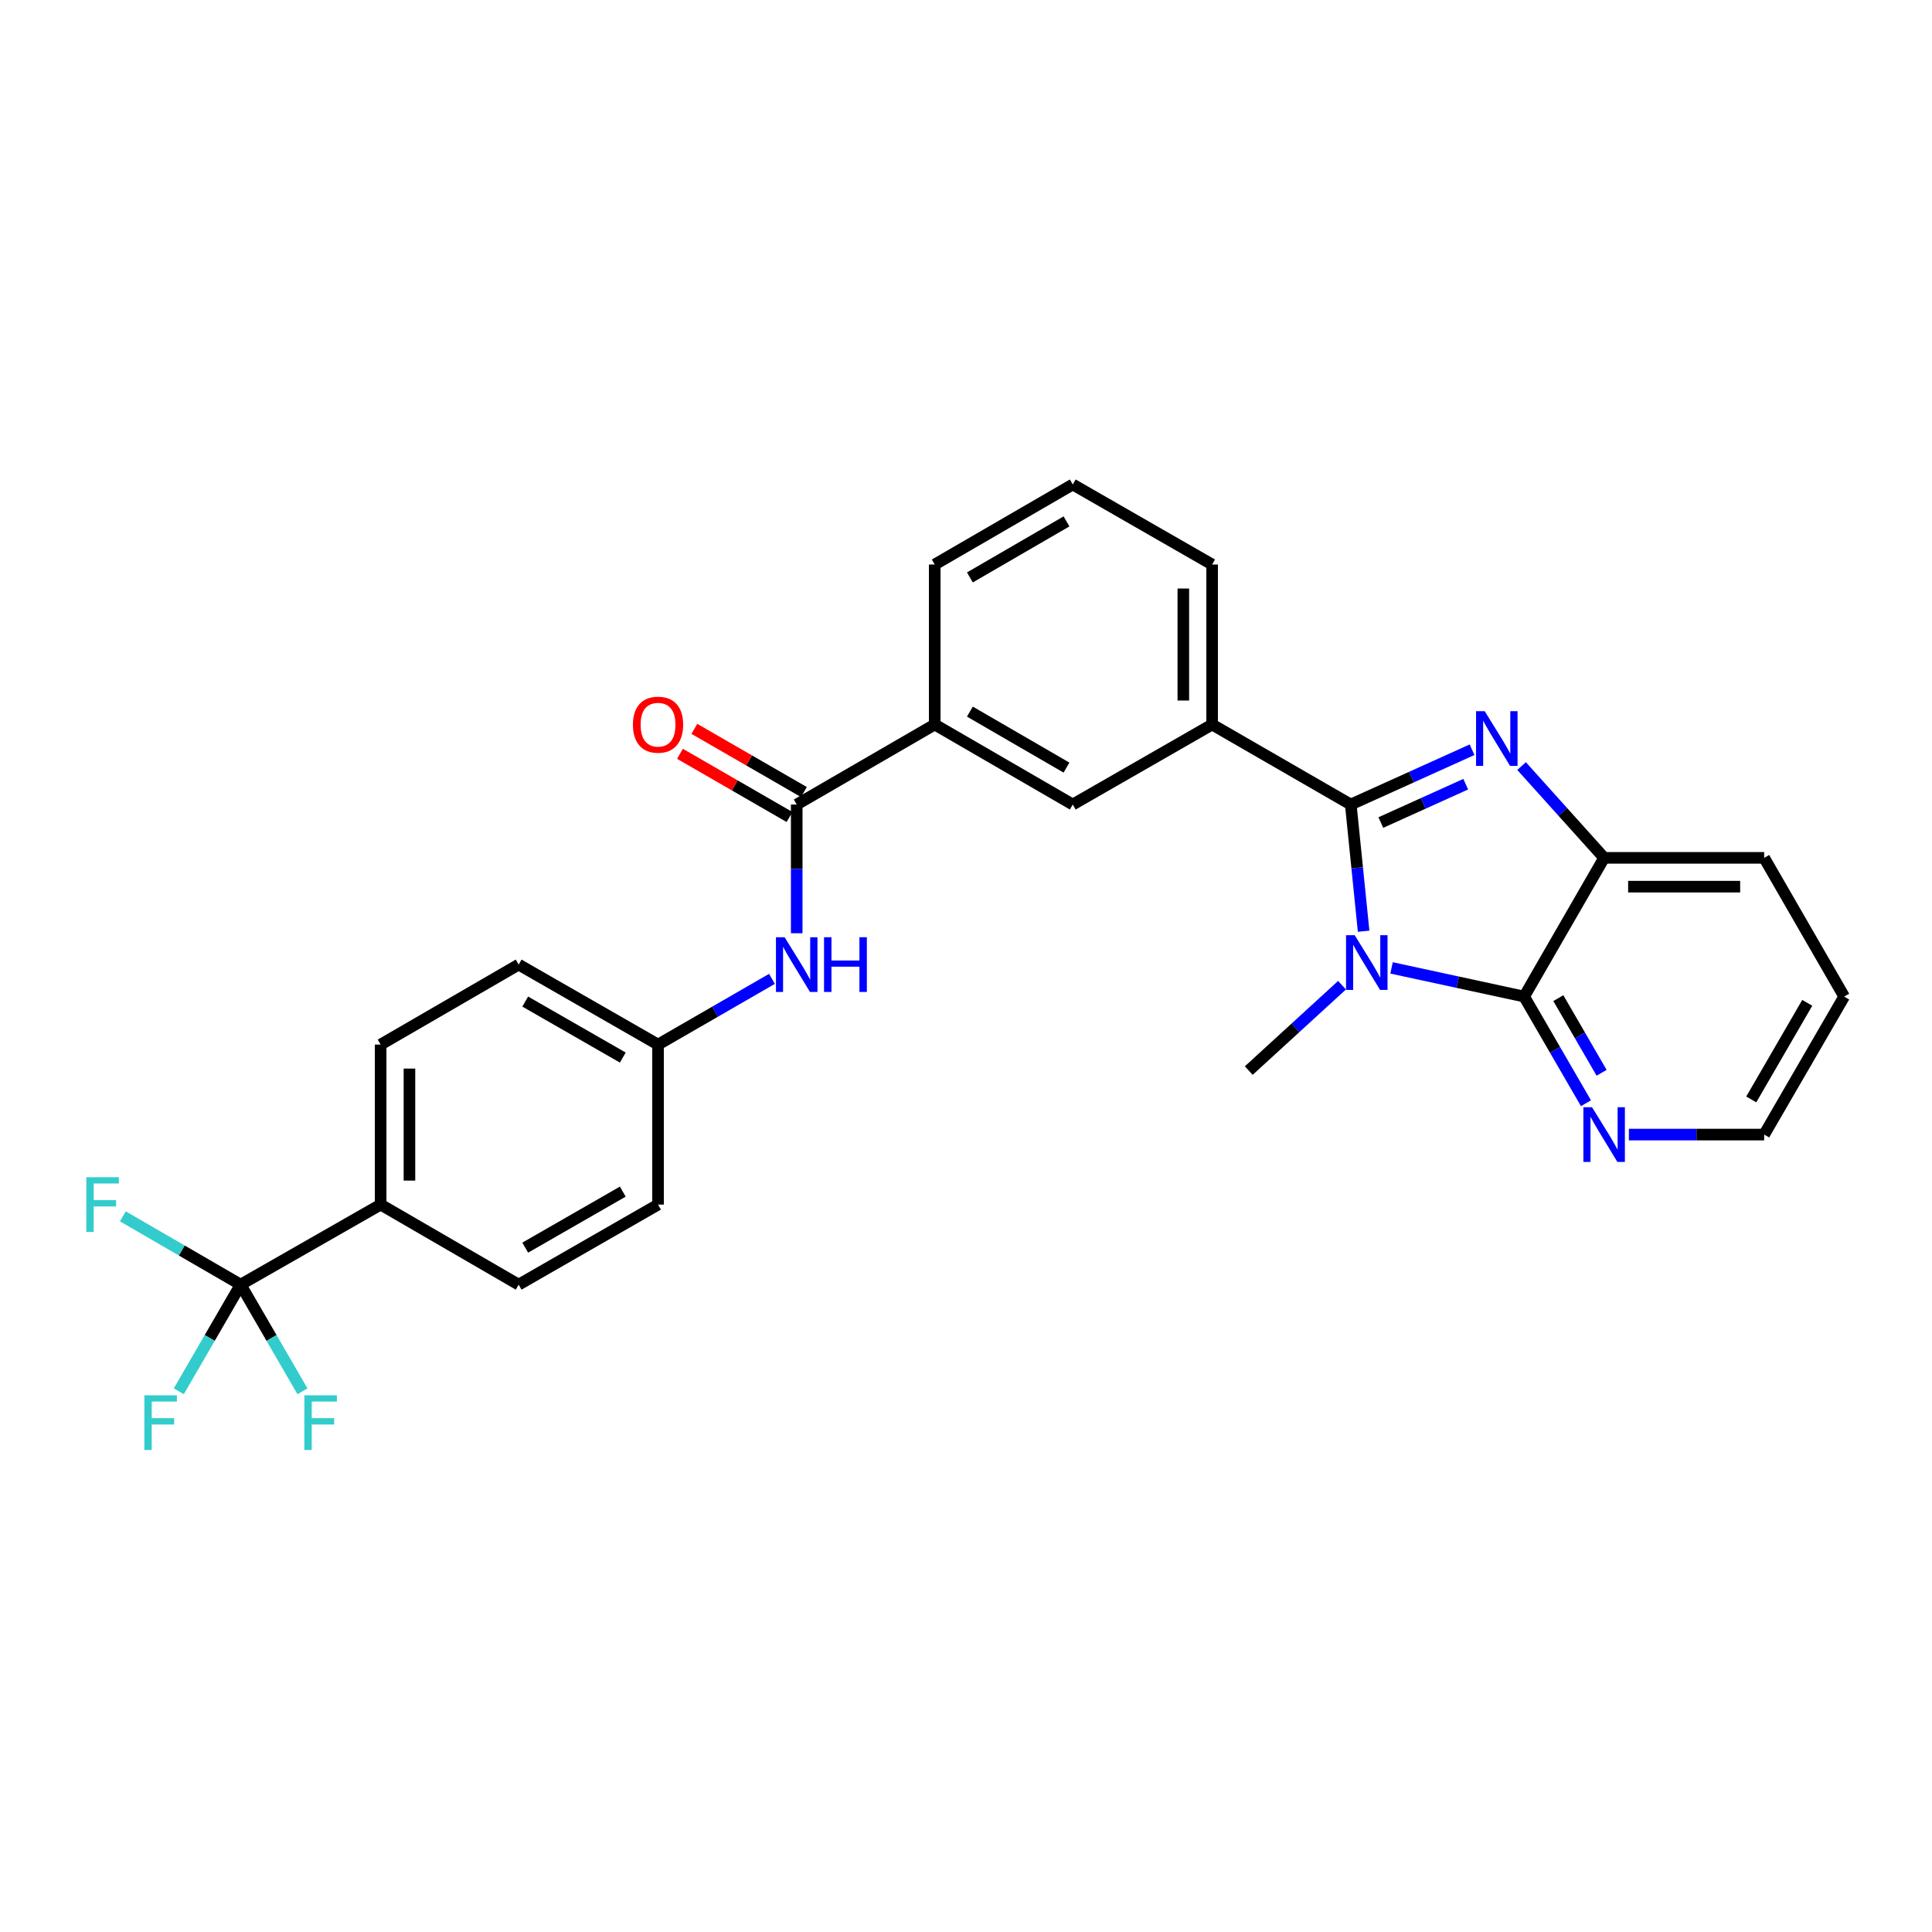 <?xml version='1.0' encoding='iso-8859-1'?>
<svg version='1.1' baseProfile='full'
              xmlns='http://www.w3.org/2000/svg'
                      xmlns:rdkit='http://www.rdkit.org/xml'
                      xmlns:xlink='http://www.w3.org/1999/xlink'
                  xml:space='preserve'
width='1000px' height='1000px' viewBox='0 0 1000 1000'>
<!-- END OF HEADER -->
<rect style='opacity:1.0;fill:#FFFFFF;stroke:none' width='1000' height='1000' x='0' y='0'> </rect>
<path class='bond-0' d='M 699.157,416.419 L 702.481,449.207' style='fill:none;fill-rule:evenodd;stroke:#000000;stroke-width:6px;stroke-linecap:butt;stroke-linejoin:miter;stroke-opacity:1' />
<path class='bond-0' d='M 702.481,449.207 L 705.805,481.995' style='fill:none;fill-rule:evenodd;stroke:#0000FF;stroke-width:6px;stroke-linecap:butt;stroke-linejoin:miter;stroke-opacity:1' />
<path class='bond-1' d='M 699.157,416.419 L 730.544,402.239' style='fill:none;fill-rule:evenodd;stroke:#000000;stroke-width:6px;stroke-linecap:butt;stroke-linejoin:miter;stroke-opacity:1' />
<path class='bond-1' d='M 730.544,402.239 L 761.931,388.059' style='fill:none;fill-rule:evenodd;stroke:#0000FF;stroke-width:6px;stroke-linecap:butt;stroke-linejoin:miter;stroke-opacity:1' />
<path class='bond-1' d='M 714.712,425.752 L 736.683,415.826' style='fill:none;fill-rule:evenodd;stroke:#000000;stroke-width:6px;stroke-linecap:butt;stroke-linejoin:miter;stroke-opacity:1' />
<path class='bond-1' d='M 736.683,415.826 L 758.654,405.899' style='fill:none;fill-rule:evenodd;stroke:#0000FF;stroke-width:6px;stroke-linecap:butt;stroke-linejoin:miter;stroke-opacity:1' />
<path class='bond-6' d='M 699.157,416.419 L 627.396,375.014' style='fill:none;fill-rule:evenodd;stroke:#000000;stroke-width:6px;stroke-linecap:butt;stroke-linejoin:miter;stroke-opacity:1' />
<path class='bond-2' d='M 720.271,500.983 L 754.582,508.401' style='fill:none;fill-rule:evenodd;stroke:#0000FF;stroke-width:6px;stroke-linecap:butt;stroke-linejoin:miter;stroke-opacity:1' />
<path class='bond-2' d='M 754.582,508.401 L 788.892,515.82' style='fill:none;fill-rule:evenodd;stroke:#000000;stroke-width:6px;stroke-linecap:butt;stroke-linejoin:miter;stroke-opacity:1' />
<path class='bond-19' d='M 694.638,509.936 L 670.497,532.031' style='fill:none;fill-rule:evenodd;stroke:#0000FF;stroke-width:6px;stroke-linecap:butt;stroke-linejoin:miter;stroke-opacity:1' />
<path class='bond-19' d='M 670.497,532.031 L 646.355,554.127' style='fill:none;fill-rule:evenodd;stroke:#000000;stroke-width:6px;stroke-linecap:butt;stroke-linejoin:miter;stroke-opacity:1' />
<path class='bond-3' d='M 787.562,396.518 L 808.929,420.272' style='fill:none;fill-rule:evenodd;stroke:#0000FF;stroke-width:6px;stroke-linecap:butt;stroke-linejoin:miter;stroke-opacity:1' />
<path class='bond-3' d='M 808.929,420.272 L 830.297,444.025' style='fill:none;fill-rule:evenodd;stroke:#000000;stroke-width:6px;stroke-linecap:butt;stroke-linejoin:miter;stroke-opacity:1' />
<path class='bond-10' d='M 788.892,515.82 L 804.893,543.427' style='fill:none;fill-rule:evenodd;stroke:#000000;stroke-width:6px;stroke-linecap:butt;stroke-linejoin:miter;stroke-opacity:1' />
<path class='bond-10' d='M 804.893,543.427 L 820.894,571.033' style='fill:none;fill-rule:evenodd;stroke:#0000FF;stroke-width:6px;stroke-linecap:butt;stroke-linejoin:miter;stroke-opacity:1' />
<path class='bond-10' d='M 806.591,516.626 L 817.792,535.95' style='fill:none;fill-rule:evenodd;stroke:#000000;stroke-width:6px;stroke-linecap:butt;stroke-linejoin:miter;stroke-opacity:1' />
<path class='bond-10' d='M 817.792,535.95 L 828.992,555.275' style='fill:none;fill-rule:evenodd;stroke:#0000FF;stroke-width:6px;stroke-linecap:butt;stroke-linejoin:miter;stroke-opacity:1' />
<path class='bond-28' d='M 788.892,515.82 L 830.297,444.025' style='fill:none;fill-rule:evenodd;stroke:#000000;stroke-width:6px;stroke-linecap:butt;stroke-linejoin:miter;stroke-opacity:1' />
<path class='bond-23' d='M 830.297,444.025 L 913.132,444.025' style='fill:none;fill-rule:evenodd;stroke:#000000;stroke-width:6px;stroke-linecap:butt;stroke-linejoin:miter;stroke-opacity:1' />
<path class='bond-23' d='M 842.722,458.934 L 900.707,458.934' style='fill:none;fill-rule:evenodd;stroke:#000000;stroke-width:6px;stroke-linecap:butt;stroke-linejoin:miter;stroke-opacity:1' />
<path class='bond-4' d='M 124.547,664.924 L 197.02,623.494' style='fill:none;fill-rule:evenodd;stroke:#000000;stroke-width:6px;stroke-linecap:butt;stroke-linejoin:miter;stroke-opacity:1' />
<path class='bond-13' d='M 124.547,664.924 L 140.551,692.531' style='fill:none;fill-rule:evenodd;stroke:#000000;stroke-width:6px;stroke-linecap:butt;stroke-linejoin:miter;stroke-opacity:1' />
<path class='bond-13' d='M 140.551,692.531 L 156.555,720.138' style='fill:none;fill-rule:evenodd;stroke:#33CCCC;stroke-width:6px;stroke-linecap:butt;stroke-linejoin:miter;stroke-opacity:1' />
<path class='bond-14' d='M 124.547,664.924 L 94.07,647.25' style='fill:none;fill-rule:evenodd;stroke:#000000;stroke-width:6px;stroke-linecap:butt;stroke-linejoin:miter;stroke-opacity:1' />
<path class='bond-14' d='M 94.07,647.25 L 63.593,629.575' style='fill:none;fill-rule:evenodd;stroke:#33CCCC;stroke-width:6px;stroke-linecap:butt;stroke-linejoin:miter;stroke-opacity:1' />
<path class='bond-15' d='M 124.547,664.924 L 108.546,692.531' style='fill:none;fill-rule:evenodd;stroke:#000000;stroke-width:6px;stroke-linecap:butt;stroke-linejoin:miter;stroke-opacity:1' />
<path class='bond-15' d='M 108.546,692.531 L 92.545,720.138' style='fill:none;fill-rule:evenodd;stroke:#33CCCC;stroke-width:6px;stroke-linecap:butt;stroke-linejoin:miter;stroke-opacity:1' />
<path class='bond-5' d='M 412.378,416.419 L 483.816,375.014' style='fill:none;fill-rule:evenodd;stroke:#000000;stroke-width:6px;stroke-linecap:butt;stroke-linejoin:miter;stroke-opacity:1' />
<path class='bond-7' d='M 412.378,416.419 L 412.378,449.729' style='fill:none;fill-rule:evenodd;stroke:#000000;stroke-width:6px;stroke-linecap:butt;stroke-linejoin:miter;stroke-opacity:1' />
<path class='bond-7' d='M 412.378,449.729 L 412.378,483.04' style='fill:none;fill-rule:evenodd;stroke:#0000FF;stroke-width:6px;stroke-linecap:butt;stroke-linejoin:miter;stroke-opacity:1' />
<path class='bond-12' d='M 416.103,409.962 L 387.75,393.607' style='fill:none;fill-rule:evenodd;stroke:#000000;stroke-width:6px;stroke-linecap:butt;stroke-linejoin:miter;stroke-opacity:1' />
<path class='bond-12' d='M 387.75,393.607 L 359.397,377.251' style='fill:none;fill-rule:evenodd;stroke:#FF0000;stroke-width:6px;stroke-linecap:butt;stroke-linejoin:miter;stroke-opacity:1' />
<path class='bond-12' d='M 408.653,422.876 L 380.3,406.521' style='fill:none;fill-rule:evenodd;stroke:#000000;stroke-width:6px;stroke-linecap:butt;stroke-linejoin:miter;stroke-opacity:1' />
<path class='bond-12' d='M 380.3,406.521 L 351.947,390.165' style='fill:none;fill-rule:evenodd;stroke:#FF0000;stroke-width:6px;stroke-linecap:butt;stroke-linejoin:miter;stroke-opacity:1' />
<path class='bond-9' d='M 627.396,375.014 L 555.254,416.419' style='fill:none;fill-rule:evenodd;stroke:#000000;stroke-width:6px;stroke-linecap:butt;stroke-linejoin:miter;stroke-opacity:1' />
<path class='bond-22' d='M 627.396,375.014 L 627.396,292.196' style='fill:none;fill-rule:evenodd;stroke:#000000;stroke-width:6px;stroke-linecap:butt;stroke-linejoin:miter;stroke-opacity:1' />
<path class='bond-22' d='M 612.487,362.591 L 612.487,304.618' style='fill:none;fill-rule:evenodd;stroke:#000000;stroke-width:6px;stroke-linecap:butt;stroke-linejoin:miter;stroke-opacity:1' />
<path class='bond-18' d='M 399.566,506.661 L 370.083,523.669' style='fill:none;fill-rule:evenodd;stroke:#0000FF;stroke-width:6px;stroke-linecap:butt;stroke-linejoin:miter;stroke-opacity:1' />
<path class='bond-18' d='M 370.083,523.669 L 340.6,540.676' style='fill:none;fill-rule:evenodd;stroke:#000000;stroke-width:6px;stroke-linecap:butt;stroke-linejoin:miter;stroke-opacity:1' />
<path class='bond-8' d='M 483.816,375.014 L 555.254,416.419' style='fill:none;fill-rule:evenodd;stroke:#000000;stroke-width:6px;stroke-linecap:butt;stroke-linejoin:miter;stroke-opacity:1' />
<path class='bond-8' d='M 502.008,368.326 L 552.015,397.31' style='fill:none;fill-rule:evenodd;stroke:#000000;stroke-width:6px;stroke-linecap:butt;stroke-linejoin:miter;stroke-opacity:1' />
<path class='bond-29' d='M 483.816,375.014 L 483.816,292.196' style='fill:none;fill-rule:evenodd;stroke:#000000;stroke-width:6px;stroke-linecap:butt;stroke-linejoin:miter;stroke-opacity:1' />
<path class='bond-26' d='M 843.108,587.258 L 878.12,587.258' style='fill:none;fill-rule:evenodd;stroke:#0000FF;stroke-width:6px;stroke-linecap:butt;stroke-linejoin:miter;stroke-opacity:1' />
<path class='bond-26' d='M 878.12,587.258 L 913.132,587.258' style='fill:none;fill-rule:evenodd;stroke:#000000;stroke-width:6px;stroke-linecap:butt;stroke-linejoin:miter;stroke-opacity:1' />
<path class='bond-11' d='M 197.02,623.494 L 197.02,540.676' style='fill:none;fill-rule:evenodd;stroke:#000000;stroke-width:6px;stroke-linecap:butt;stroke-linejoin:miter;stroke-opacity:1' />
<path class='bond-11' d='M 211.929,611.072 L 211.929,553.099' style='fill:none;fill-rule:evenodd;stroke:#000000;stroke-width:6px;stroke-linecap:butt;stroke-linejoin:miter;stroke-opacity:1' />
<path class='bond-31' d='M 197.02,623.494 L 268.458,664.924' style='fill:none;fill-rule:evenodd;stroke:#000000;stroke-width:6px;stroke-linecap:butt;stroke-linejoin:miter;stroke-opacity:1' />
<path class='bond-16' d='M 197.02,540.676 L 268.458,499.271' style='fill:none;fill-rule:evenodd;stroke:#000000;stroke-width:6px;stroke-linecap:butt;stroke-linejoin:miter;stroke-opacity:1' />
<path class='bond-17' d='M 268.458,664.924 L 340.6,623.494' style='fill:none;fill-rule:evenodd;stroke:#000000;stroke-width:6px;stroke-linecap:butt;stroke-linejoin:miter;stroke-opacity:1' />
<path class='bond-17' d='M 271.855,645.781 L 322.354,616.78' style='fill:none;fill-rule:evenodd;stroke:#000000;stroke-width:6px;stroke-linecap:butt;stroke-linejoin:miter;stroke-opacity:1' />
<path class='bond-20' d='M 340.6,540.676 L 340.6,623.494' style='fill:none;fill-rule:evenodd;stroke:#000000;stroke-width:6px;stroke-linecap:butt;stroke-linejoin:miter;stroke-opacity:1' />
<path class='bond-21' d='M 340.6,540.676 L 268.458,499.271' style='fill:none;fill-rule:evenodd;stroke:#000000;stroke-width:6px;stroke-linecap:butt;stroke-linejoin:miter;stroke-opacity:1' />
<path class='bond-21' d='M 322.358,547.396 L 271.858,518.412' style='fill:none;fill-rule:evenodd;stroke:#000000;stroke-width:6px;stroke-linecap:butt;stroke-linejoin:miter;stroke-opacity:1' />
<path class='bond-25' d='M 627.396,292.196 L 555.254,250.766' style='fill:none;fill-rule:evenodd;stroke:#000000;stroke-width:6px;stroke-linecap:butt;stroke-linejoin:miter;stroke-opacity:1' />
<path class='bond-27' d='M 913.132,444.025 L 954.545,515.82' style='fill:none;fill-rule:evenodd;stroke:#000000;stroke-width:6px;stroke-linecap:butt;stroke-linejoin:miter;stroke-opacity:1' />
<path class='bond-24' d='M 483.816,292.196 L 555.254,250.766' style='fill:none;fill-rule:evenodd;stroke:#000000;stroke-width:6px;stroke-linecap:butt;stroke-linejoin:miter;stroke-opacity:1' />
<path class='bond-24' d='M 502.011,298.878 L 552.018,269.877' style='fill:none;fill-rule:evenodd;stroke:#000000;stroke-width:6px;stroke-linecap:butt;stroke-linejoin:miter;stroke-opacity:1' />
<path class='bond-30' d='M 913.132,587.258 L 954.545,515.82' style='fill:none;fill-rule:evenodd;stroke:#000000;stroke-width:6px;stroke-linecap:butt;stroke-linejoin:miter;stroke-opacity:1' />
<path class='bond-30' d='M 906.446,569.065 L 935.435,519.058' style='fill:none;fill-rule:evenodd;stroke:#000000;stroke-width:6px;stroke-linecap:butt;stroke-linejoin:miter;stroke-opacity:1' />
<path  class='atom-1' d='M 701.188 484.051
L 710.468 499.051
Q 711.388 500.531, 712.868 503.211
Q 714.348 505.891, 714.428 506.051
L 714.428 484.051
L 718.188 484.051
L 718.188 512.371
L 714.308 512.371
L 704.348 495.971
Q 703.188 494.051, 701.948 491.851
Q 700.748 489.651, 700.388 488.971
L 700.388 512.371
L 696.708 512.371
L 696.708 484.051
L 701.188 484.051
' fill='#0000FF'/>
<path  class='atom-2' d='M 768.485 368.11
L 777.765 383.11
Q 778.685 384.59, 780.165 387.27
Q 781.645 389.95, 781.725 390.11
L 781.725 368.11
L 785.485 368.11
L 785.485 396.43
L 781.605 396.43
L 771.645 380.03
Q 770.485 378.11, 769.245 375.91
Q 768.045 373.71, 767.685 373.03
L 767.685 396.43
L 764.005 396.43
L 764.005 368.11
L 768.485 368.11
' fill='#0000FF'/>
<path  class='atom-8' d='M 406.118 485.111
L 415.398 500.111
Q 416.318 501.591, 417.798 504.271
Q 419.278 506.951, 419.358 507.111
L 419.358 485.111
L 423.118 485.111
L 423.118 513.431
L 419.238 513.431
L 409.278 497.031
Q 408.118 495.111, 406.878 492.911
Q 405.678 490.711, 405.318 490.031
L 405.318 513.431
L 401.638 513.431
L 401.638 485.111
L 406.118 485.111
' fill='#0000FF'/>
<path  class='atom-8' d='M 426.518 485.111
L 430.358 485.111
L 430.358 497.151
L 444.838 497.151
L 444.838 485.111
L 448.678 485.111
L 448.678 513.431
L 444.838 513.431
L 444.838 500.351
L 430.358 500.351
L 430.358 513.431
L 426.518 513.431
L 426.518 485.111
' fill='#0000FF'/>
<path  class='atom-11' d='M 824.037 573.098
L 833.317 588.098
Q 834.237 589.578, 835.717 592.258
Q 837.197 594.938, 837.277 595.098
L 837.277 573.098
L 841.037 573.098
L 841.037 601.418
L 837.157 601.418
L 827.197 585.018
Q 826.037 583.098, 824.797 580.898
Q 823.597 578.698, 823.237 578.018
L 823.237 601.418
L 819.557 601.418
L 819.557 573.098
L 824.037 573.098
' fill='#0000FF'/>
<path  class='atom-13' d='M 327.6 375.094
Q 327.6 368.294, 330.96 364.494
Q 334.32 360.694, 340.6 360.694
Q 346.88 360.694, 350.24 364.494
Q 353.6 368.294, 353.6 375.094
Q 353.6 381.974, 350.2 385.894
Q 346.8 389.774, 340.6 389.774
Q 334.36 389.774, 330.96 385.894
Q 327.6 382.014, 327.6 375.094
M 340.6 386.574
Q 344.92 386.574, 347.24 383.694
Q 349.6 380.774, 349.6 375.094
Q 349.6 369.534, 347.24 366.734
Q 344.92 363.894, 340.6 363.894
Q 336.28 363.894, 333.92 366.694
Q 331.6 369.494, 331.6 375.094
Q 331.6 380.814, 333.92 383.694
Q 336.28 386.574, 340.6 386.574
' fill='#FF0000'/>
<path  class='atom-14' d='M 157.54 722.202
L 174.38 722.202
L 174.38 725.442
L 161.34 725.442
L 161.34 734.042
L 172.94 734.042
L 172.94 737.322
L 161.34 737.322
L 161.34 750.522
L 157.54 750.522
L 157.54 722.202
' fill='#33CCCC'/>
<path  class='atom-15' d='M 44.689 609.334
L 61.529 609.334
L 61.529 612.574
L 48.489 612.574
L 48.489 621.174
L 60.089 621.174
L 60.089 624.454
L 48.489 624.454
L 48.489 637.654
L 44.689 637.654
L 44.689 609.334
' fill='#33CCCC'/>
<path  class='atom-16' d='M 74.722 722.202
L 91.561 722.202
L 91.561 725.442
L 78.522 725.442
L 78.522 734.042
L 90.121 734.042
L 90.121 737.322
L 78.522 737.322
L 78.522 750.522
L 74.722 750.522
L 74.722 722.202
' fill='#33CCCC'/>
</svg>
